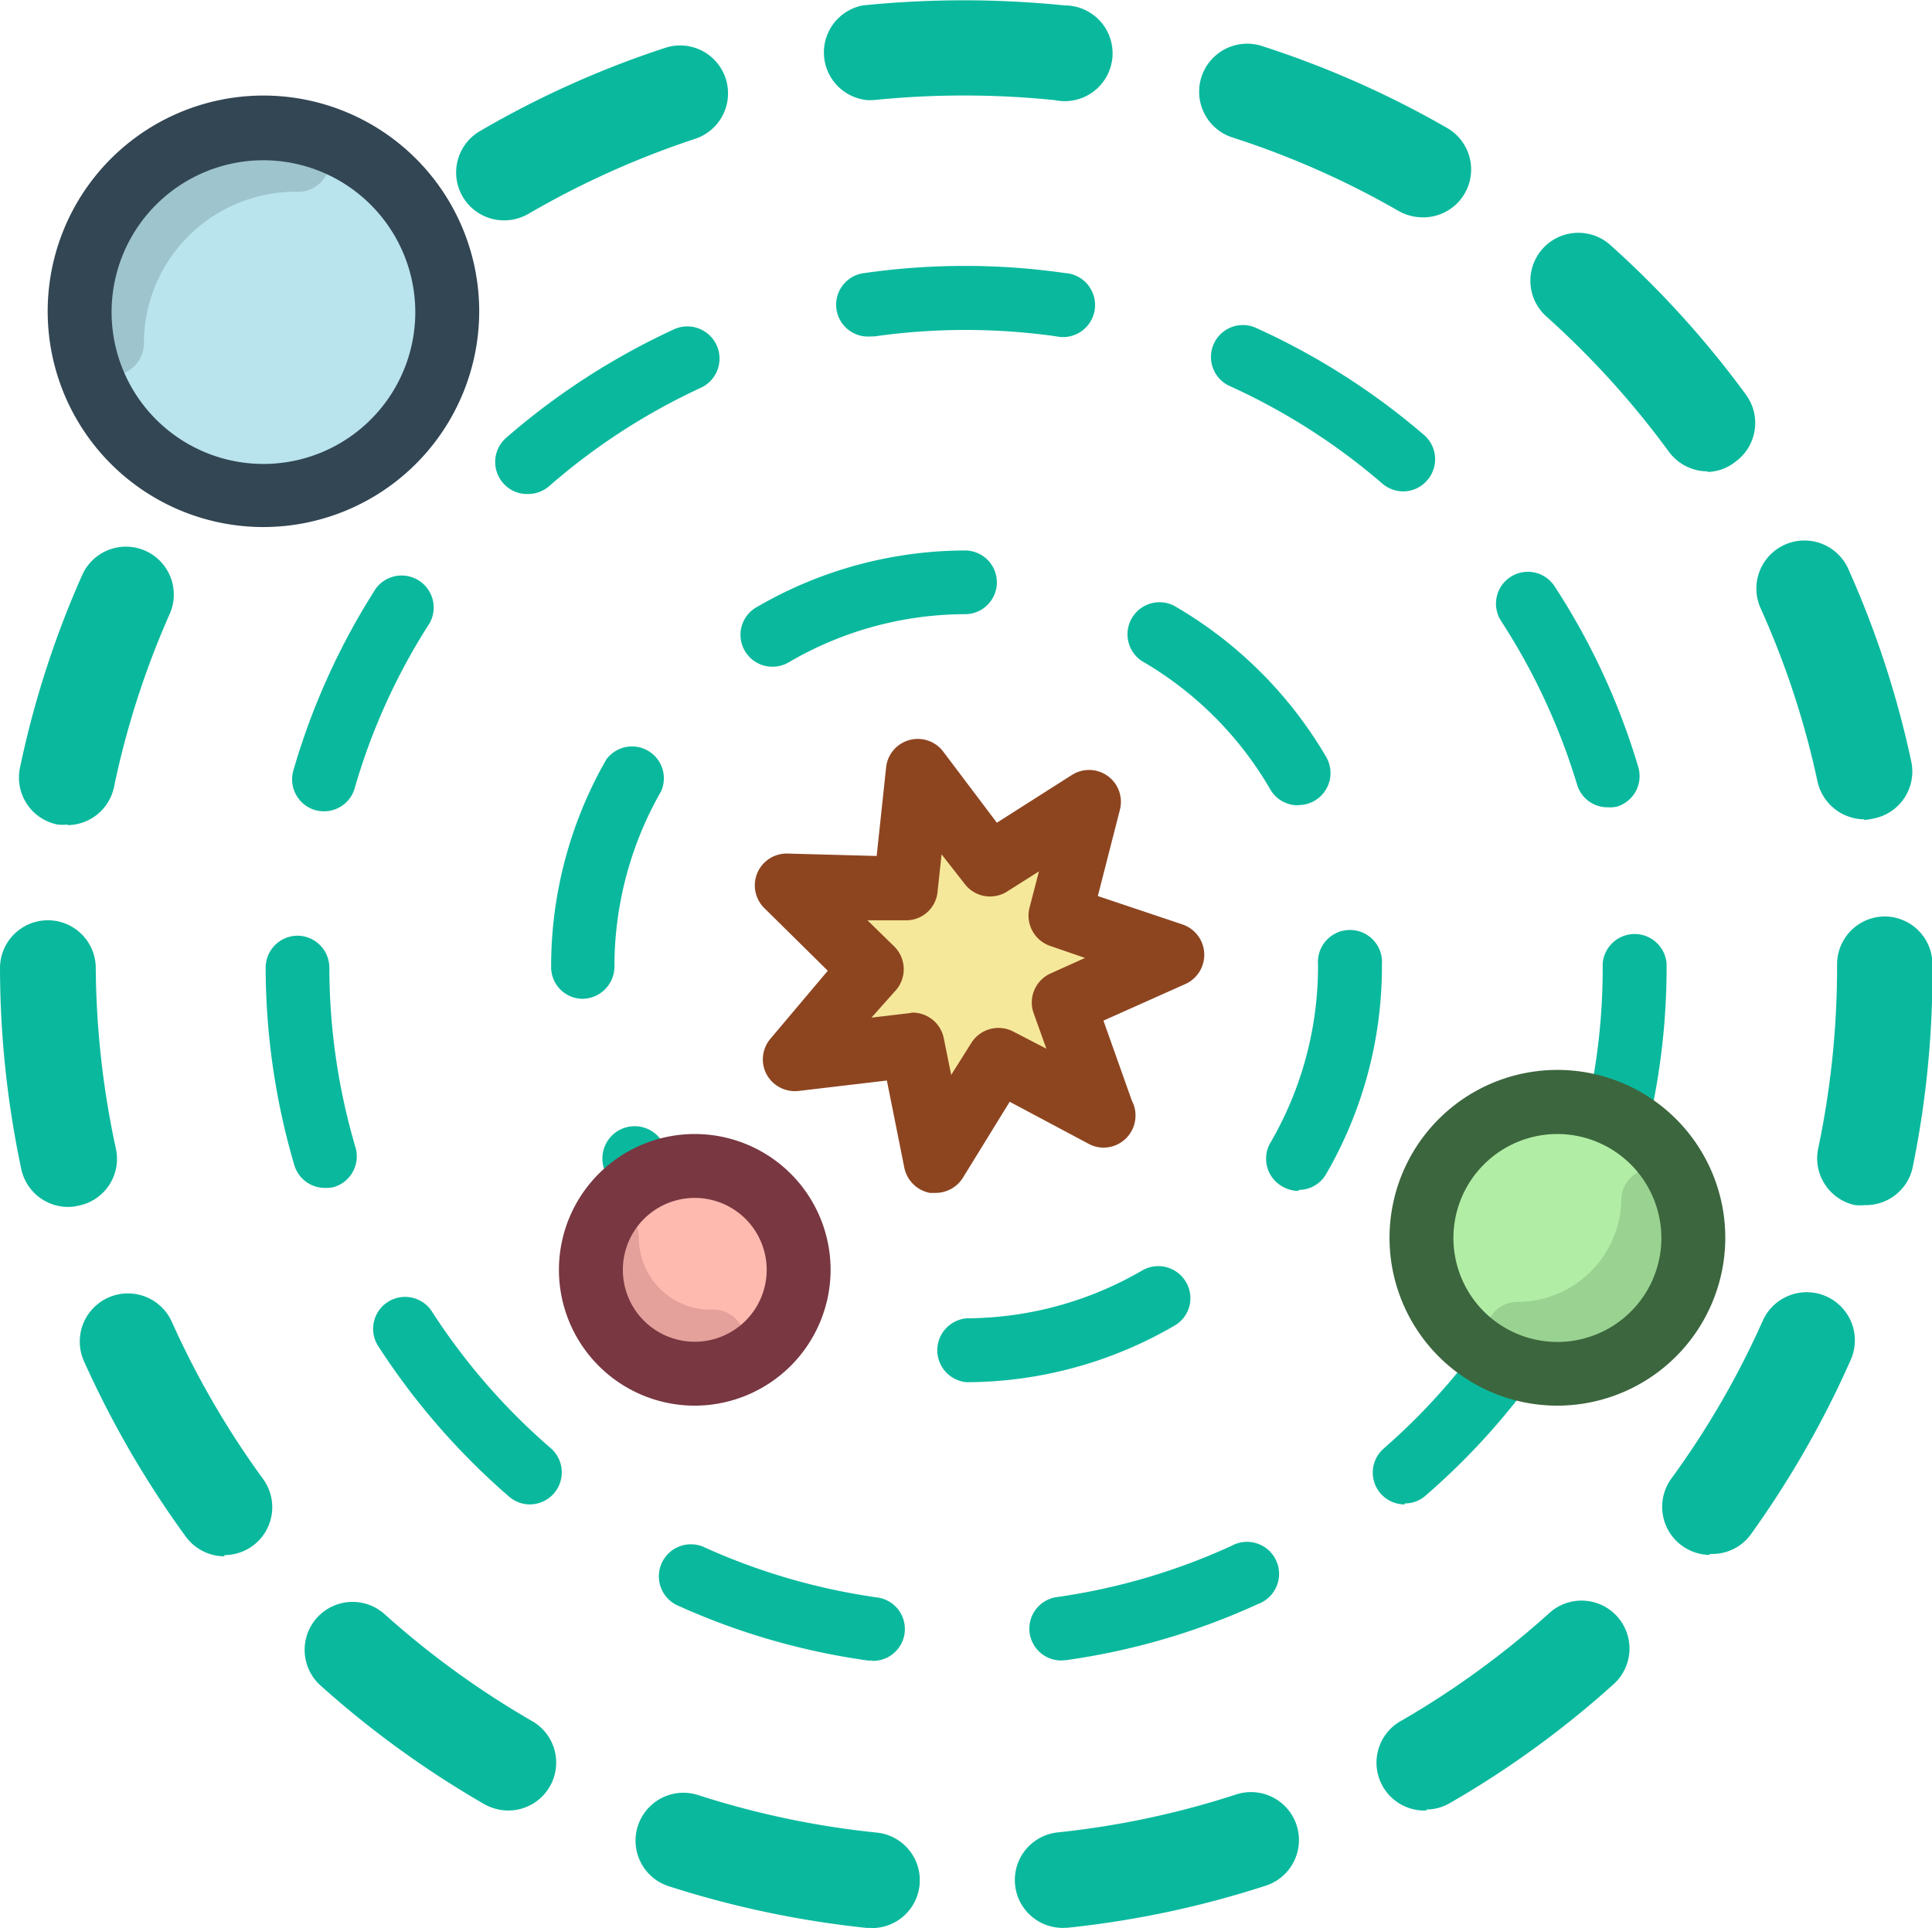 <?xml version="1.0" standalone="no"?><!DOCTYPE svg PUBLIC "-//W3C//DTD SVG 1.1//EN" "http://www.w3.org/Graphics/SVG/1.1/DTD/svg11.dtd"><svg t="1660100668325" class="icon" viewBox="0 0 1026 1024" version="1.1" xmlns="http://www.w3.org/2000/svg" p-id="4747" xmlns:xlink="http://www.w3.org/1999/xlink" width="200.391" height="200"><defs><style type="text/css">@font-face { font-family: feedback-iconfont; src: url("//at.alicdn.com/t/font_1031158_u69w8yhxdu.woff2?t=1630033759944") format("woff2"), url("//at.alicdn.com/t/font_1031158_u69w8yhxdu.woff?t=1630033759944") format("woff"), url("//at.alicdn.com/t/font_1031158_u69w8yhxdu.ttf?t=1630033759944") format("truetype"); }
</style></defs><path d="M462.794 1023.892h-2.66a519.606 519.606 0 0 1-105.006-22.129 25.427 25.427 0 0 1 15.639-48.407 461.73 461.73 0 0 0 94.58 19.895 25.427 25.427 0 0 1-2.553 50.748z m101.815 0a25.427 25.427 0 0 1-2.553-50.748 460.241 460.241 0 0 0 94.367-20.108 25.427 25.427 0 0 1 15.852 48.407 512.797 512.797 0 0 1-105.006 22.342z m-294.805-62.344a25.959 25.959 0 0 1-12.66-3.404A514.712 514.712 0 0 1 170.223 895.161a25.427 25.427 0 1 1 34.045-37.875 465.241 465.241 0 0 0 78.196 56.706 25.427 25.427 0 0 1-12.767 47.556z m487.689 0a25.427 25.427 0 0 1-12.767-47.982 465.56 465.56 0 0 0 78.09-56.918 25.427 25.427 0 0 1 34.151 37.768A509.286 509.286 0 0 1 770.154 957.505a25.214 25.214 0 0 1-12.66 3.511z m-638.337-135.008a25.533 25.533 0 0 1-20.64-10.639 520.351 520.351 0 0 1-53.833-92.772 25.427 25.427 0 0 1 46.492-21.278 465.135 465.135 0 0 0 48.514 83.622 25.427 25.427 0 0 1-20.533 40.428z m788.878-0.745a25.533 25.533 0 0 1-20.533-40.428A458.326 458.326 0 0 0 936.228 701.213a25.427 25.427 0 0 1 46.492 21.278 517.053 517.053 0 0 1-53.195 92.772 25.321 25.321 0 0 1-21.597 10.001zM36.172 640.997a25.427 25.427 0 0 1-24.895-20.214A517.372 517.372 0 0 1 0 514.18a25.427 25.427 0 0 1 25.427-25.427 25.427 25.427 0 0 1 25.427 25.321 468.114 468.114 0 0 0 10.639 95.751 25.321 25.321 0 0 1-20.001 30.534 23.406 23.406 0 0 1-5.319 0.638z m954.314-0.958a31.066 31.066 0 0 1-5.319 0 25.427 25.427 0 0 1-19.576-30.215 468.114 468.114 0 0 0 10.001-95.751v-1.702a25.427 25.427 0 0 1 25.214-25.64 25.427 25.427 0 0 1 25.427 25.321v2.234a516.734 516.734 0 0 1-10.639 106.389 25.427 25.427 0 0 1-25.108 19.363z m-954.633-202.14a23.193 23.193 0 0 1-5.319 0A25.427 25.427 0 0 1 10.639 407.578a508.542 508.542 0 0 1 32.981-102.134 25.427 25.427 0 1 1 46.492 20.64 456.411 456.411 0 0 0-29.576 91.921 25.427 25.427 0 0 1-24.682 20.214z m954.207-2.766a25.64 25.64 0 0 1-24.895-20.214 455.985 455.985 0 0 0-30.108-91.708 25.427 25.427 0 0 1 46.386-21.278A511.84 511.84 0 0 1 1014.956 404.28a25.427 25.427 0 0 1-19.469 30.321 31.279 31.279 0 0 1-5.426 0.851z m-872.394-182.564a25.002 25.002 0 0 1-14.895-4.894A25.427 25.427 0 0 1 97.346 212.779a519.393 519.393 0 0 1 71.494-79.792 25.427 25.427 0 0 1 34.257 37.236A466.412 466.412 0 0 0 138.306 242.355a25.64 25.64 0 0 1-20.427 10.533z m789.091-2.234a25.533 25.533 0 0 1-20.64-10.639 465.454 465.454 0 0 0-64.898-71.6 25.427 25.427 0 0 1 33.938-37.981 515.138 515.138 0 0 1 72.026 79.473 25.427 25.427 0 0 1-5.426 35.534 24.895 24.895 0 0 1-14.788 5.532zM268.208 117.028A25.427 25.427 0 0 1 255.335 69.366a508.116 508.116 0 0 1 97.878-43.939 25.427 25.427 0 1 1 15.958 48.301 468.114 468.114 0 0 0-88.09 39.577 25.746 25.746 0 0 1-12.873 3.724zM755.365 115.433a26.278 26.278 0 0 1-12.66-3.404 457.475 457.475 0 0 0-88.303-39.045A25.427 25.427 0 0 1 670.254 24.47a510.67 510.67 0 0 1 98.091 43.407A25.427 25.427 0 0 1 755.365 115.433zM460.879 53.195a25.427 25.427 0 0 1-2.66-50.322 530.245 530.245 0 0 1 107.134 0A25.427 25.427 0 1 1 560.247 53.195a473.859 473.859 0 0 0-96.708 0zM463.113 881.862a9.575 9.575 0 0 1-2.447 0 367.788 367.788 0 0 1-101.602-29.576 17.022 17.022 0 0 1 14.043-30.959 337.467 337.467 0 0 0 92.346 27.023 16.916 16.916 0 0 1-2.341 33.725z m100.964 0a16.916 16.916 0 0 1-2.341-33.725 335.872 335.872 0 0 0 92.24-27.129 17.022 17.022 0 1 1 14.15 30.853 367.15 367.15 0 0 1-101.602 29.789zM280.975 798.985a17.022 17.022 0 0 1-10.639-4.149 374.491 374.491 0 0 1-69.472-79.899 16.916 16.916 0 0 1 28.512-18.405 337.467 337.467 0 0 0 63.195 72.664 17.022 17.022 0 0 1-11.171 29.789z m465.028 0a16.916 16.916 0 0 1-11.171-29.683A340.446 340.446 0 0 0 797.921 696a16.916 16.916 0 0 1 28.512 18.299 369.065 369.065 0 0 1-69.366 80.005 16.278 16.278 0 0 1-11.065 4.149z m-573.439-168.095a16.916 16.916 0 0 1-16.278-12.128 374.278 374.278 0 0 1-15.214-104.794 17.022 17.022 0 0 1 16.916-17.022 17.022 17.022 0 0 1 16.916 17.022 338.531 338.531 0 0 0 13.831 95.219 17.022 17.022 0 0 1-11.49 21.278 18.512 18.512 0 0 1-4.681 0.426z m681.637-0.638a15.001 15.001 0 0 1-4.788-0.745 17.022 17.022 0 0 1-11.596-21.278A337.148 337.148 0 0 0 851.116 513.223v-1.489a17.022 17.022 0 0 1 33.938 0v1.383a369.916 369.916 0 0 1-15.001 104.9 16.916 16.916 0 0 1-15.852 12.235zM172.138 430.877a18.512 18.512 0 0 1-4.788-0.638 17.022 17.022 0 0 1-11.49-21.278 370.023 370.023 0 0 1 43.726-96.389 17.022 17.022 0 0 1 28.619 18.299 332.148 332.148 0 0 0-39.79 87.559 16.916 16.916 0 0 1-16.278 12.448z m681.637-2.128a16.81 16.81 0 0 1-16.278-12.128A340.446 340.446 0 0 0 797.176 329.807a16.916 16.916 0 1 1 28.406-18.405 366.405 366.405 0 0 1 44.364 95.751 16.916 16.916 0 0 1-11.384 21.278 18.512 18.512 0 0 1-4.788 0.319zM279.911 262.356a16.703 16.703 0 0 1-12.767-5.851 17.022 17.022 0 0 1 1.596-23.938 375.874 375.874 0 0 1 88.942-57.557 17.022 17.022 0 0 1 14.682 30.853 337.999 337.999 0 0 0-80.75 52.344 17.129 17.129 0 0 1-11.703 4.149zM744.726 260.973a17.235 17.235 0 0 1-10.639-4.149 337.893 337.893 0 0 0-81.069-51.812 16.916 16.916 0 1 1 14.043-30.853 372.895 372.895 0 0 1 89.261 56.918 17.022 17.022 0 0 1 1.383 24.257 16.81 16.81 0 0 1-12.98 5.639zM461.624 178.734a16.916 16.916 0 0 1-2.447-33.725 375.342 375.342 0 0 1 106.389 0 17.022 17.022 0 1 1-4.681 33.619 343.425 343.425 0 0 0-96.282 0zM513.436 734.087a17.022 17.022 0 0 1 0-33.938A186.82 186.82 0 0 0 606.42 674.829a17.022 17.022 0 0 1 23.406 6.064 16.81 16.81 0 0 1-6.171 23.193A220.545 220.545 0 0 1 513.436 734.087z m-101.815-27.129a16.171 16.171 0 0 1-8.405-2.341 220.652 220.652 0 0 1-80.856-80.537A17.022 17.022 0 1 1 351.724 606.42a187.671 187.671 0 0 0 68.408 68.196 17.022 17.022 0 0 1-8.511 31.917z m277.996-74.473a17.129 17.129 0 0 1-8.405-2.234 16.916 16.916 0 0 1-6.277-23.831 186.075 186.075 0 0 0 25.002-93.304v-0.851a17.022 17.022 0 1 1 33.938 0v0.851A219.694 219.694 0 0 1 704.298 623.442a16.703 16.703 0 0 1-14.682 8.511zM309.593 530.458a16.81 16.81 0 0 1-16.916-16.81 220.971 220.971 0 0 1 29.257-110.22A16.916 16.916 0 0 1 351.085 420.238a187.139 187.139 0 0 0-24.789 92.984 17.129 17.129 0 0 1-16.703 17.235z m379.598-102.772a16.81 16.81 0 0 1-14.575-8.405A187.245 187.245 0 0 0 606.42 351.085a17.022 17.022 0 0 1 16.916-29.47 222.354 222.354 0 0 1 80.962 80.43 17.022 17.022 0 0 1-14.682 25.533z m-278.315-73.622a16.916 16.916 0 0 1-8.511-31.917 220.545 220.545 0 0 1 110.113-29.789 16.916 16.916 0 1 1 0 33.832 185.969 185.969 0 0 0-93.197 25.321 17.235 17.235 0 0 1-8.405 2.553z" fill="#0AB99D" p-id="4748" data-spm-anchor-id="a313x.7781069.0.i11" class="selected"></path><path d="M140.009 165.436m-97.559 0a97.559 97.559 0 1 0 195.118 0 97.559 97.559 0 1 0-195.118 0Z" fill="#B9E3ED" p-id="4749"></path><path d="M140.009 279.911a114.581 114.581 0 1 1 114.475-114.475 114.688 114.688 0 0 1-114.475 114.475z m0-194.799a80.643 80.643 0 1 0 80.537 80.643A80.75 80.75 0 0 0 140.009 85.112z" fill="#324654" p-id="4750"></path><path d="M59.365 199.374A17.022 17.022 0 0 1 42.556 182.352 114.688 114.688 0 0 1 156.924 67.876a17.022 17.022 0 1 1 0 33.938 80.643 80.643 0 0 0-80.537 80.537 17.022 17.022 0 0 1-17.022 17.022z" fill="#324654" opacity=".2" p-id="4751"></path><path d="M827.072 657.487m-72.132 0a72.132 72.132 0 1 0 144.264 0 72.132 72.132 0 1 0-144.264 0Z" fill="#B2EDA6" p-id="4752"></path><path d="M827.072 746.535a89.154 89.154 0 1 1 89.154-89.048 89.261 89.261 0 0 1-89.154 89.048z m0-144.264a55.216 55.216 0 1 0 55.216 55.216 55.323 55.323 0 0 0-55.216-55.216z" fill="#3C663E" p-id="4753"></path><path d="M805.9 725.257a16.916 16.916 0 0 1 0-33.832 55.216 55.216 0 0 0 55.11-55.216 17.022 17.022 0 0 1 33.938 0 89.048 89.048 0 0 1-89.048 89.048z" fill="#3C663E" opacity=".2" p-id="4754"></path><path d="M369.065 674.403m-55.11 0a55.11 55.11 0 1 0 110.22 0 55.11 55.11 0 1 0-110.22 0Z" fill="#FFBAB0" p-id="4755"></path><path d="M369.065 746.535a72.132 72.132 0 1 1 72.026-72.132 72.238 72.238 0 0 1-72.026 72.132z m0-110.326a38.194 38.194 0 1 0 38.087 38.194 38.194 38.194 0 0 0-38.087-38.194z" fill="#783741" p-id="4756"></path><path d="M377.47 729.513a72.132 72.132 0 0 1-72.026-72.026 16.916 16.916 0 1 1 33.832 0 38.194 38.194 0 0 0 38.194 38.087 17.022 17.022 0 1 1 0 33.938z" fill="#783741" opacity=".2" p-id="4757"></path><path d="M585.887 591.951l-55.854-28.832-33.194 53.514-12.235-61.706-62.557 7.447 40.534-48.088-44.684-44.258 62.876 1.702 6.596-62.451 37.875 50.216 53.088-33.832-15.639 60.961 59.472 20.32-57.344 25.746 21.065 59.259z" fill="#F6E89A" p-id="4758"></path><path d="M496.839 633.549h-2.979a17.129 17.129 0 0 1-13.618-13.405l-9.256-46.279-46.918 5.532a17.129 17.129 0 0 1-16.916-8.724 16.916 16.916 0 0 1 2.021-19.044l30.427-36.066-33.619-33.194a16.916 16.916 0 0 1 12.341-29.044l47.237 1.277 5-46.918a16.916 16.916 0 0 1 30.427-8.405l28.406 37.662 39.79-25.321a16.916 16.916 0 0 1 25.533 18.512l-11.703 45.747 44.684 15.001a17.022 17.022 0 0 1 1.383 31.917l-43.088 19.256 15.107 42.556a16.278 16.278 0 0 1 1.915 7.873 17.022 17.022 0 0 1-16.916 17.022 16.81 16.81 0 0 1-7.766-1.915L536.203 585.142l-24.895 40.428a17.129 17.129 0 0 1-14.469 7.979z m-12.235-95.751a16.916 16.916 0 0 1 16.597 13.618l3.936 19.469 10.639-16.916a17.022 17.022 0 0 1 22.235-6.171l17.661 9.149-6.703-18.725a16.916 16.916 0 0 1 9.043-21.278l18.193-8.192-18.831-6.49a17.022 17.022 0 0 1-10.639-20.214l5-19.256-16.81 10.639a16.916 16.916 0 0 1-22.661-4.043L500.031 453.751l-2.128 19.788a16.703 16.703 0 0 1-17.341 15.214H460.666l14.256 13.937a17.022 17.022 0 0 1 0.958 23.087L462.794 540.459l19.788-2.341z" fill="#8D4520" p-id="4759"></path></svg>